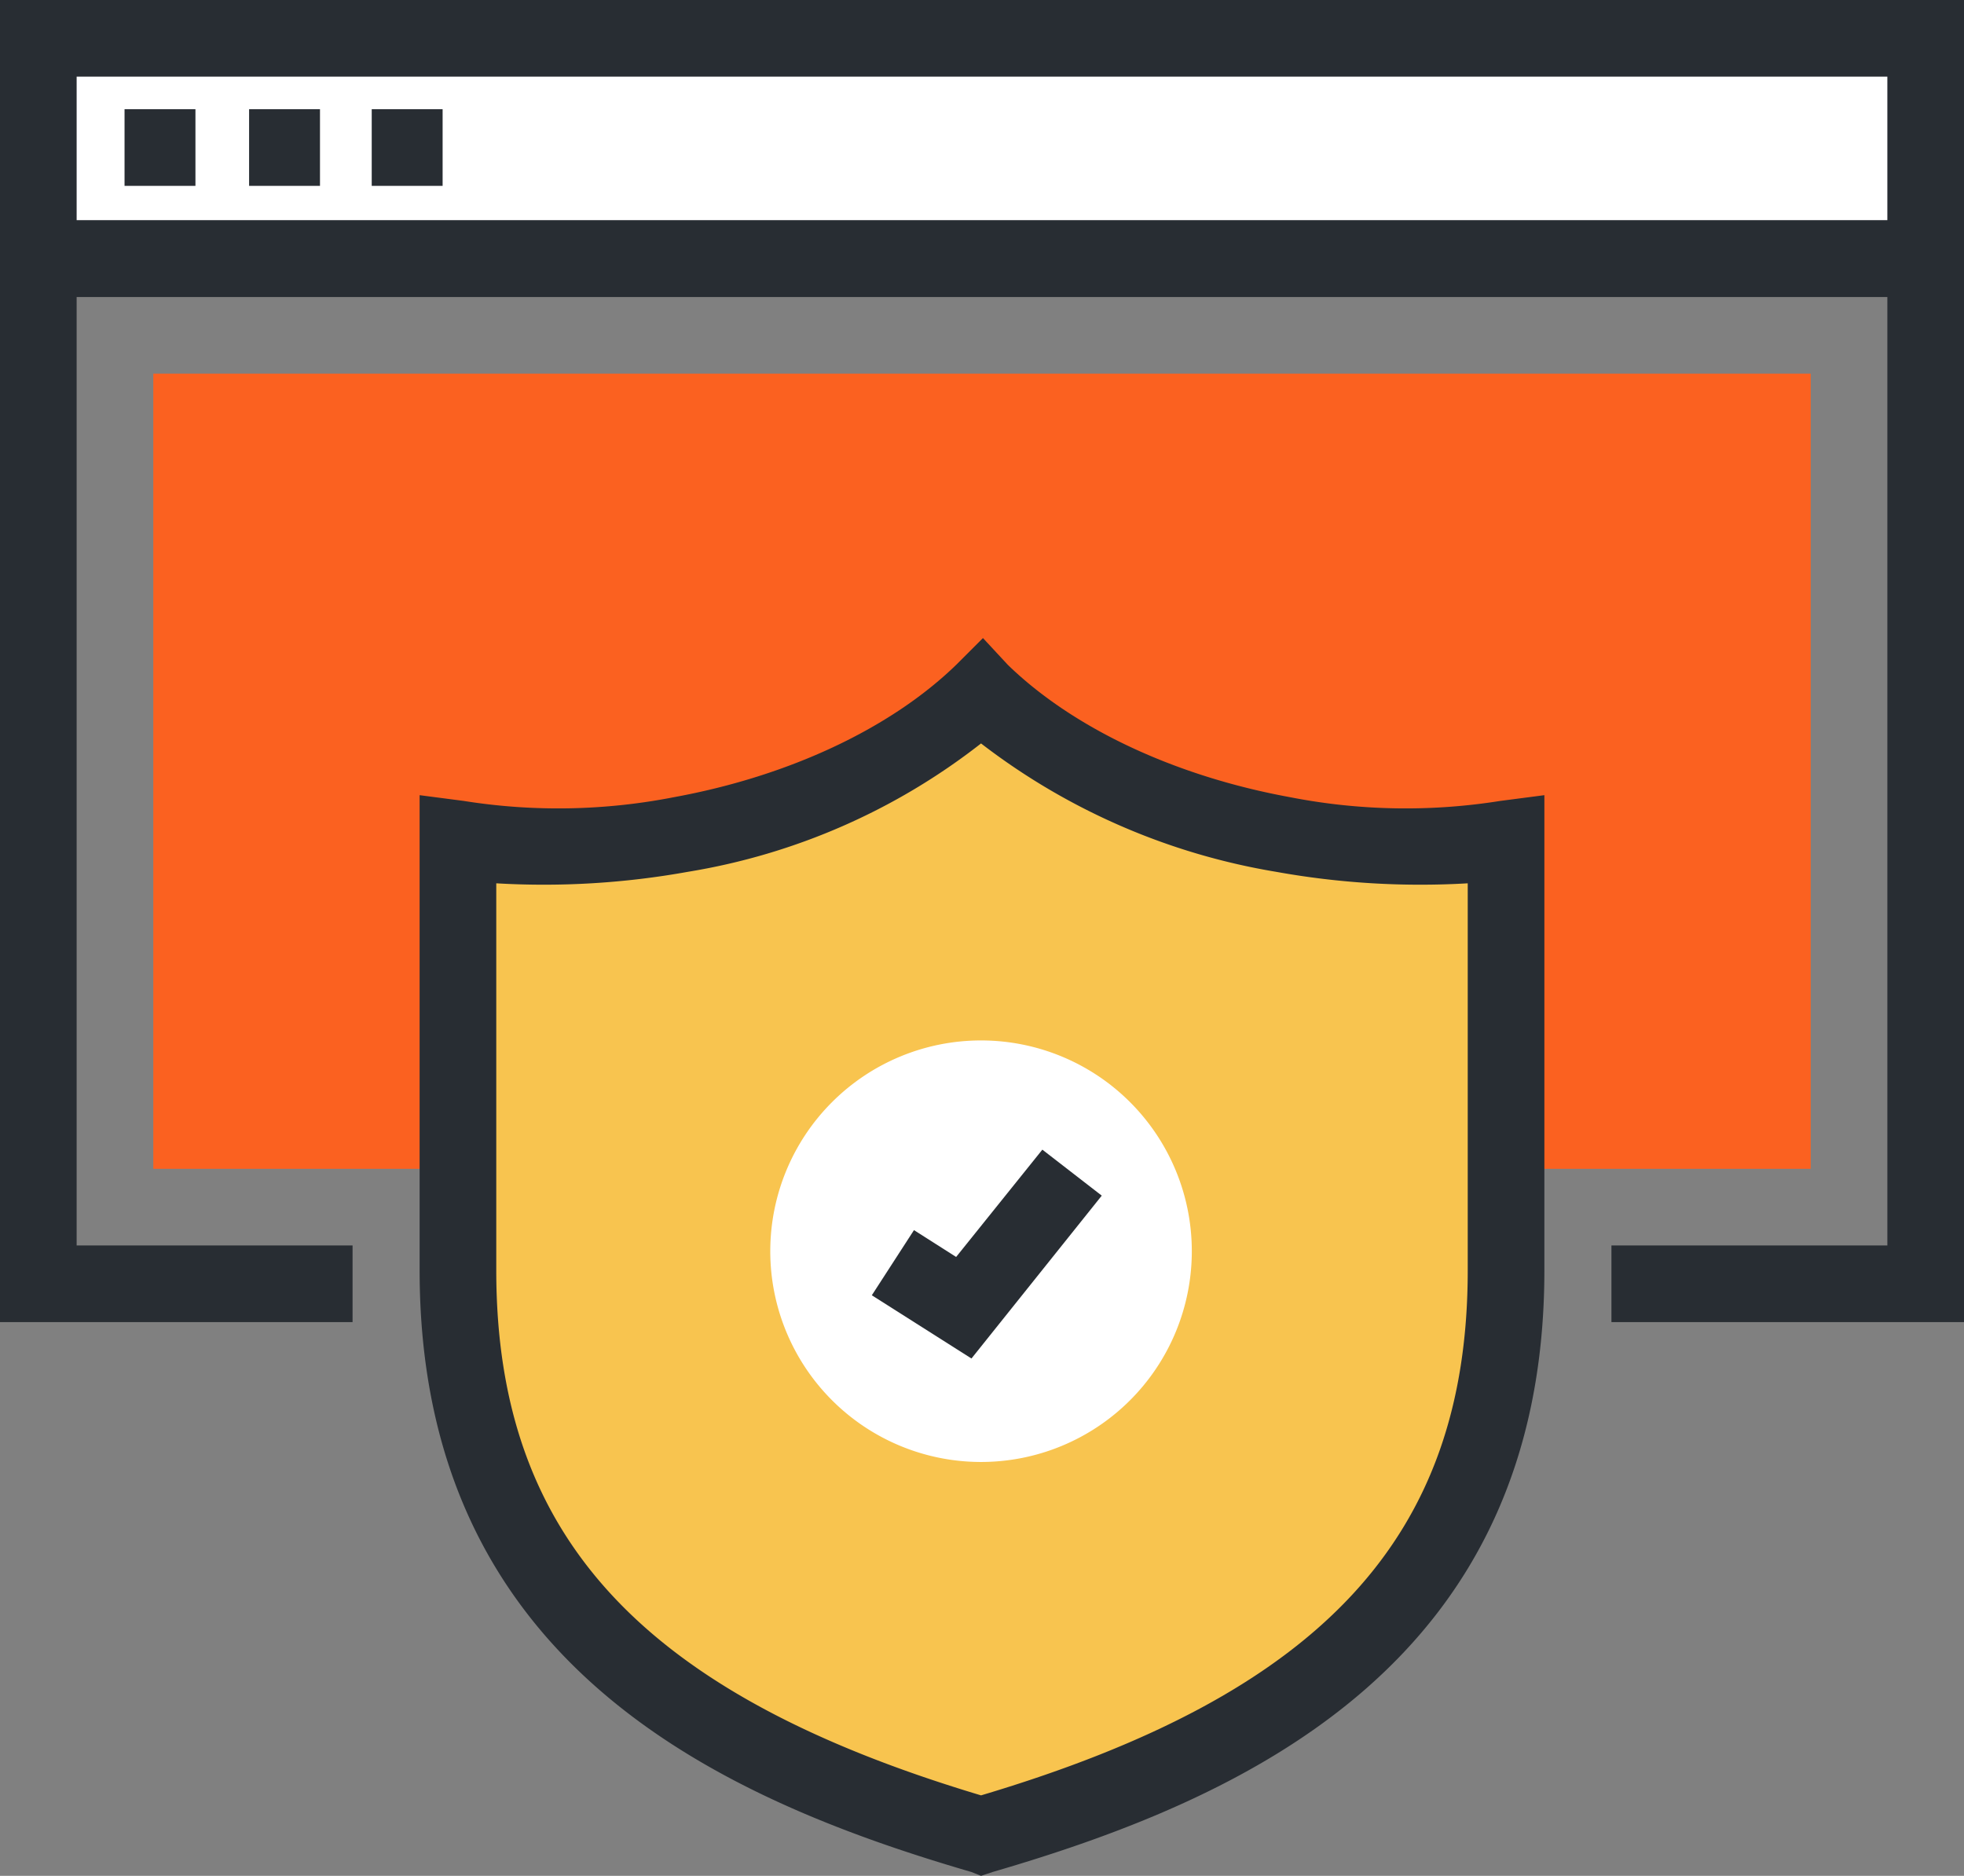<?xml version="1.0" encoding="UTF-8"?> <svg xmlns="http://www.w3.org/2000/svg" viewBox="0 0 102.5 97.9"><rect x="0" y="0" width="102.5" height="97.9" fill="#808080" stroke="none"/><defs><style>.cls-1{fill:#fff;}.cls-2{fill:#282d33;}.cls-3{fill:#fb6120;}.cls-4{fill:#f8c44f;}</style></defs><title>wordpress-website-realtime-security</title><g id="Layer_2" data-name="Layer 2"><g id="Layer_4" data-name="Layer 4"><rect class="cls-1" x="2" y="2" width="98.5" height="11.5"></rect><path class="cls-2" d="M102.5,15.5H0V0H102.5ZM4,11.5H98.5V4H4Z"></path><path class="cls-1" d="M6.5,7.7h0Z"></path><rect class="cls-2" x="6.5" y="5.7" width="3.7" height="4"></rect><path class="cls-1" d="M13,7.7h0Z"></path><rect class="cls-2" x="13" y="5.7" width="3.7" height="4"></rect><path class="cls-1" d="M19.4,7.7h0Z"></path><rect class="cls-2" x="19.4" y="5.7" width="3.7" height="4"></rect><polygon class="cls-2" points="102.5 69 84.1 69 84.1 65 98.5 65 98.5 15.5 4 15.5 4 65 18.4 65 18.4 69 0 69 0 11.5 102.5 11.5 102.5 69"></polygon><rect class="cls-3" x="8" y="19.5" width="86.5" height="41.5"></rect><path class="cls-4" d="M66.9,43.6c-6.6-1.3-12.2-4.1-15.7-7.5-3.4,3.4-9,6.2-15.6,7.5a35.6,35.6,0,0,1-11.7.2V66.3c0,17.3,11.6,24.9,27.3,29.5C67,91.2,78.6,83.6,78.6,66.3V43.8A35.6,35.6,0,0,1,66.9,43.6Z"></path><path class="cls-2" d="M51.2,97.9l-.5-.2c-13.4-3.9-28.8-11-28.8-31.4V41.5l2.3.3a31.4,31.4,0,0,0,11-.2c6-1.1,11.3-3.6,14.7-6.9l1.4-1.4,1.3,1.4c3.4,3.3,8.7,5.8,14.7,6.9a31.4,31.4,0,0,0,11,.2l2.3-.3V66.3c0,20.4-15.4,27.5-28.8,31.4ZM25.9,46.1V66.3c0,13.9,7.6,22.1,25.3,27.4C69,88.4,76.6,80.2,76.6,66.3V46.1a42.4,42.4,0,0,1-10-.6,34.5,34.5,0,0,1-15.4-6.7,33.6,33.6,0,0,1-15.3,6.7A42.4,42.4,0,0,1,25.9,46.1Z"></path><path class="cls-1" d="M62.2,65.3a11,11,0,0,1-22,0,11,11,0,0,1,22,0Z"></path><polygon class="cls-1" points="55.9 61.2 50.3 68.3 46.6 65.9 55.9 61.2"></polygon><polygon class="cls-2" points="50.7 70.9 45.5 67.6 47.7 64.2 49.9 65.6 54.4 60 57.5 62.4 50.7 70.9"></polygon></g></g></svg> 